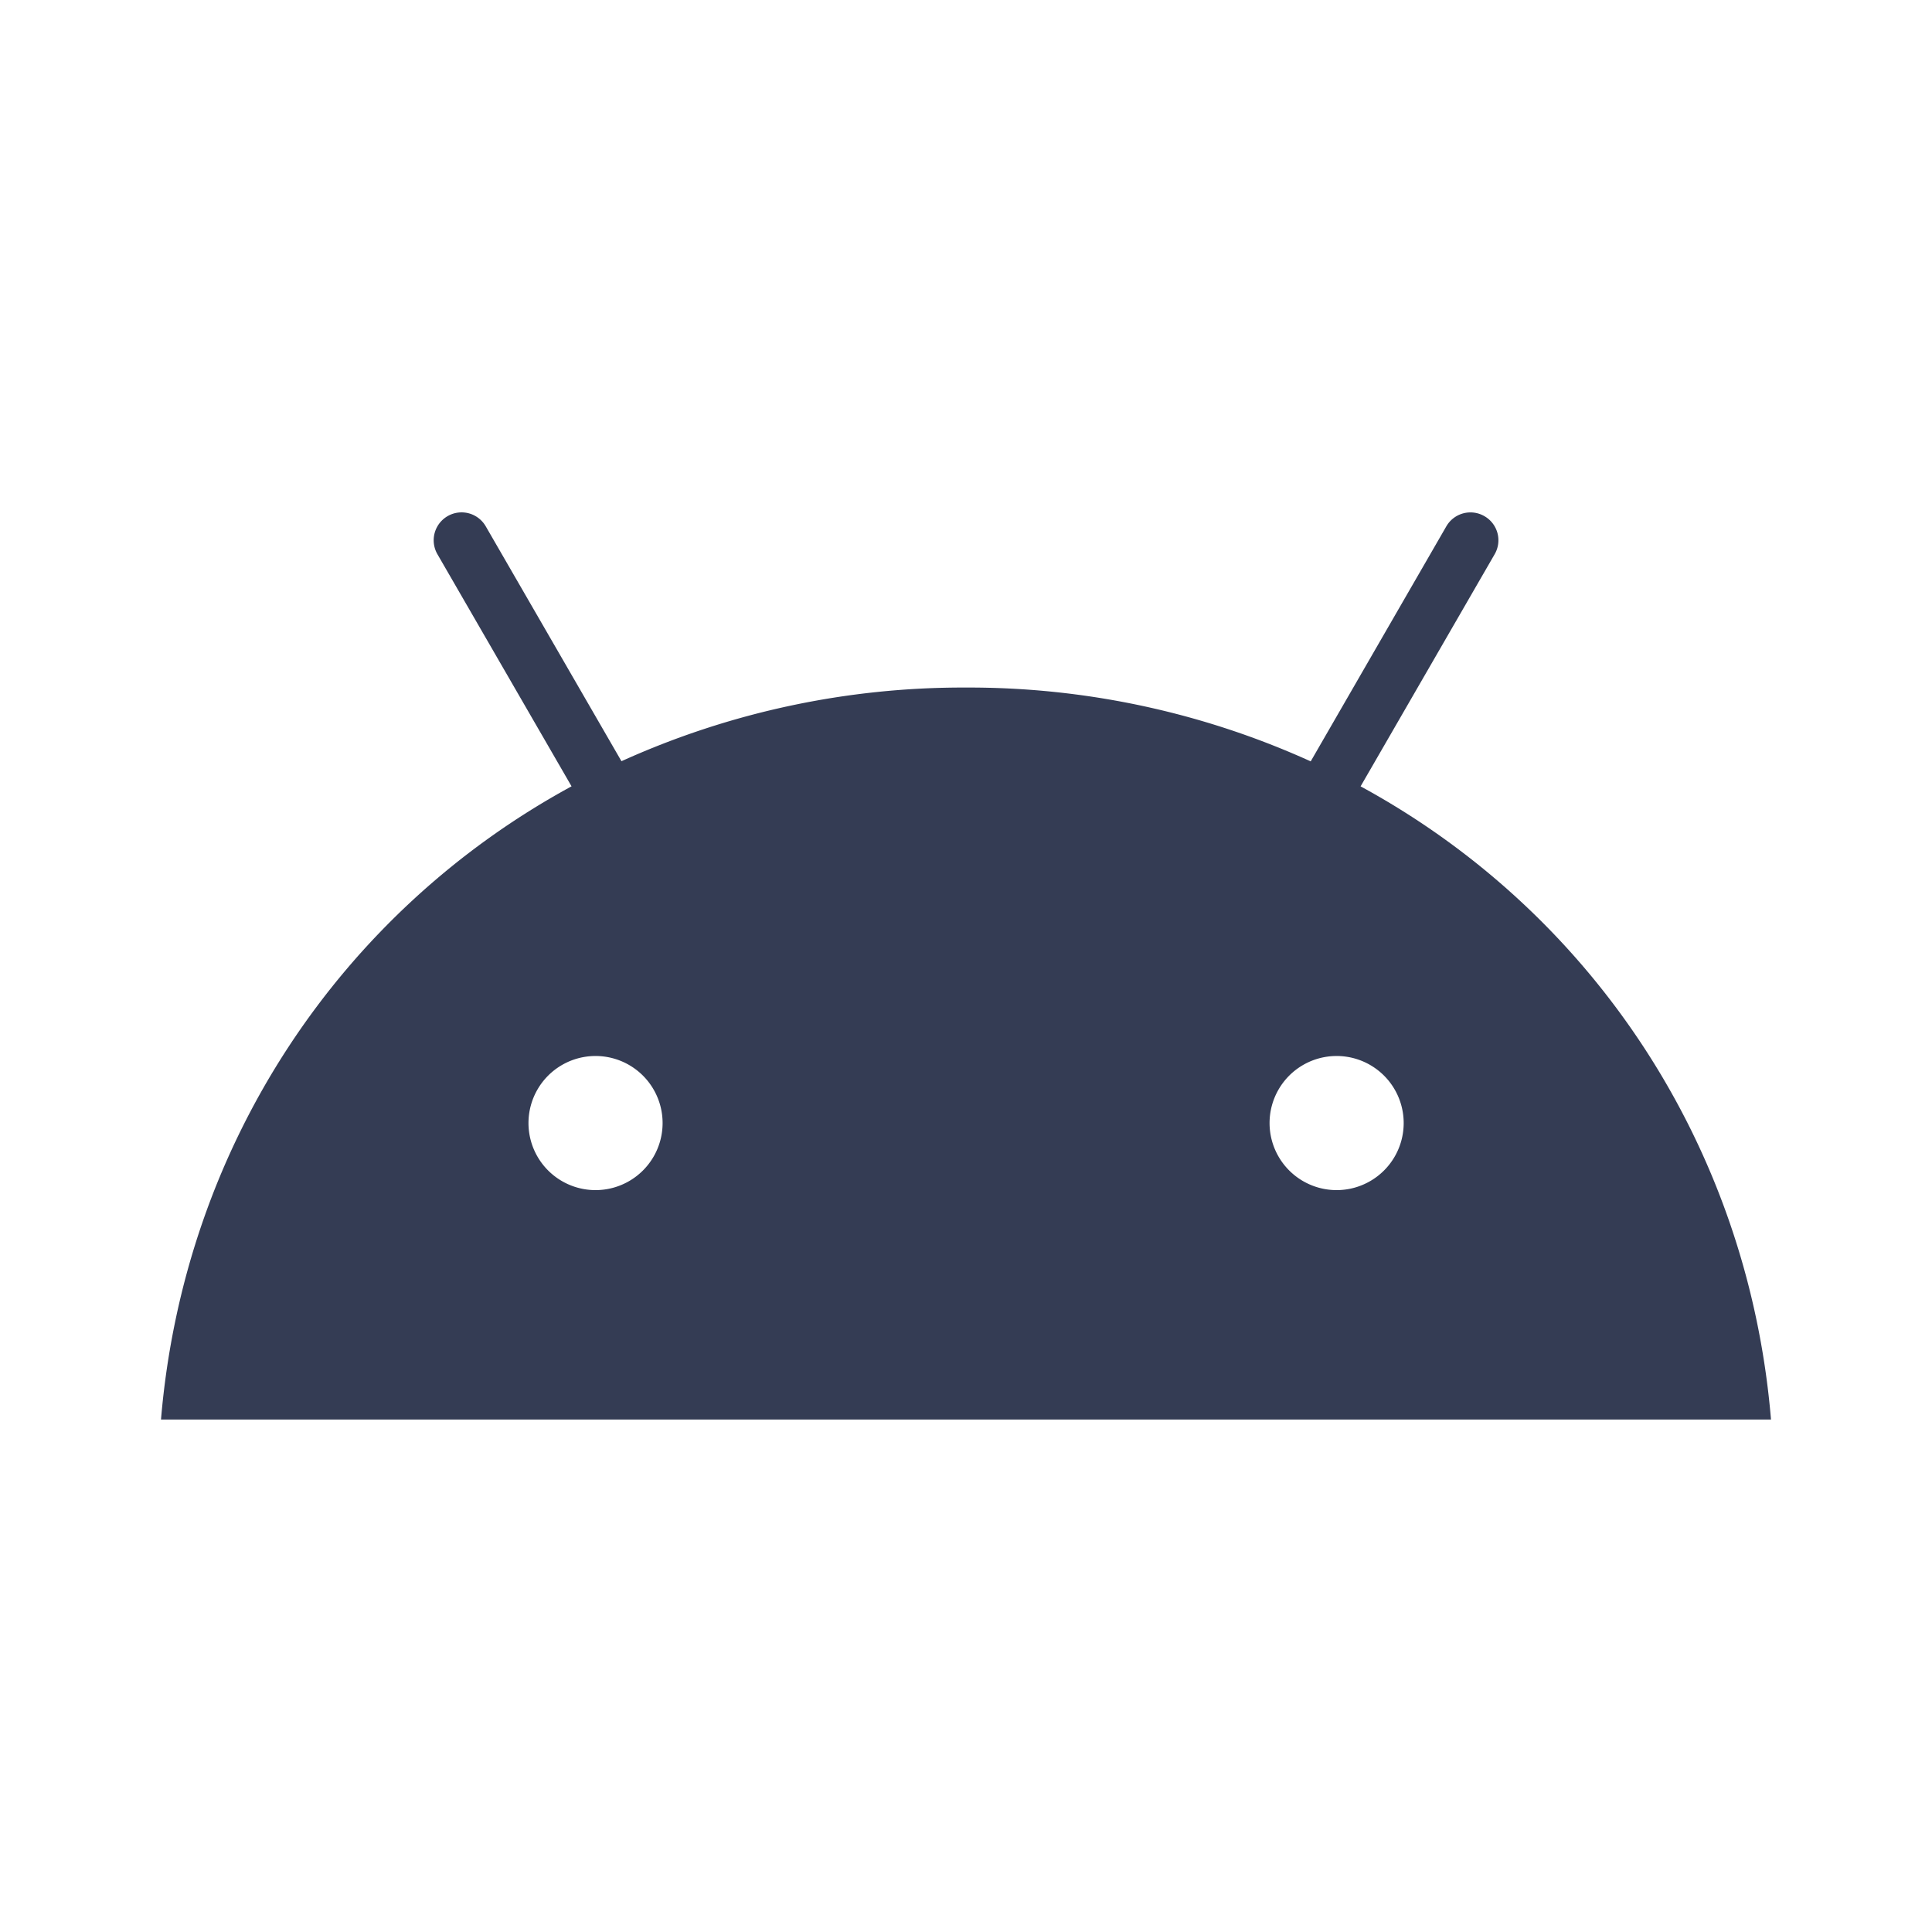 <svg xmlns="http://www.w3.org/2000/svg" width="80" height="80" fill="none" viewBox="0 0 24 24"><path fill="#343C54" d="M16.604 14.784a.833.833 0 1 1 0-1.666.833.833 0 0 1 0 1.666Zm-9.206 0a.833.833 0 1 1 0-1.666.833.833 0 0 1 0 1.666Zm9.504-5.016 1.665-2.883a.345.345 0 0 0-.127-.473.346.346 0 0 0-.473.126l-1.685 2.92A10.274 10.274 0 0 0 12 8.541a10.28 10.28 0 0 0-4.28.915L6.034 6.538a.346.346 0 0 0-.6.347L7.1 9.768c-2.858 1.554-4.813 4.448-5.1 7.866h20c-.286-3.418-2.241-6.312-5.099-7.866Z"/></svg>